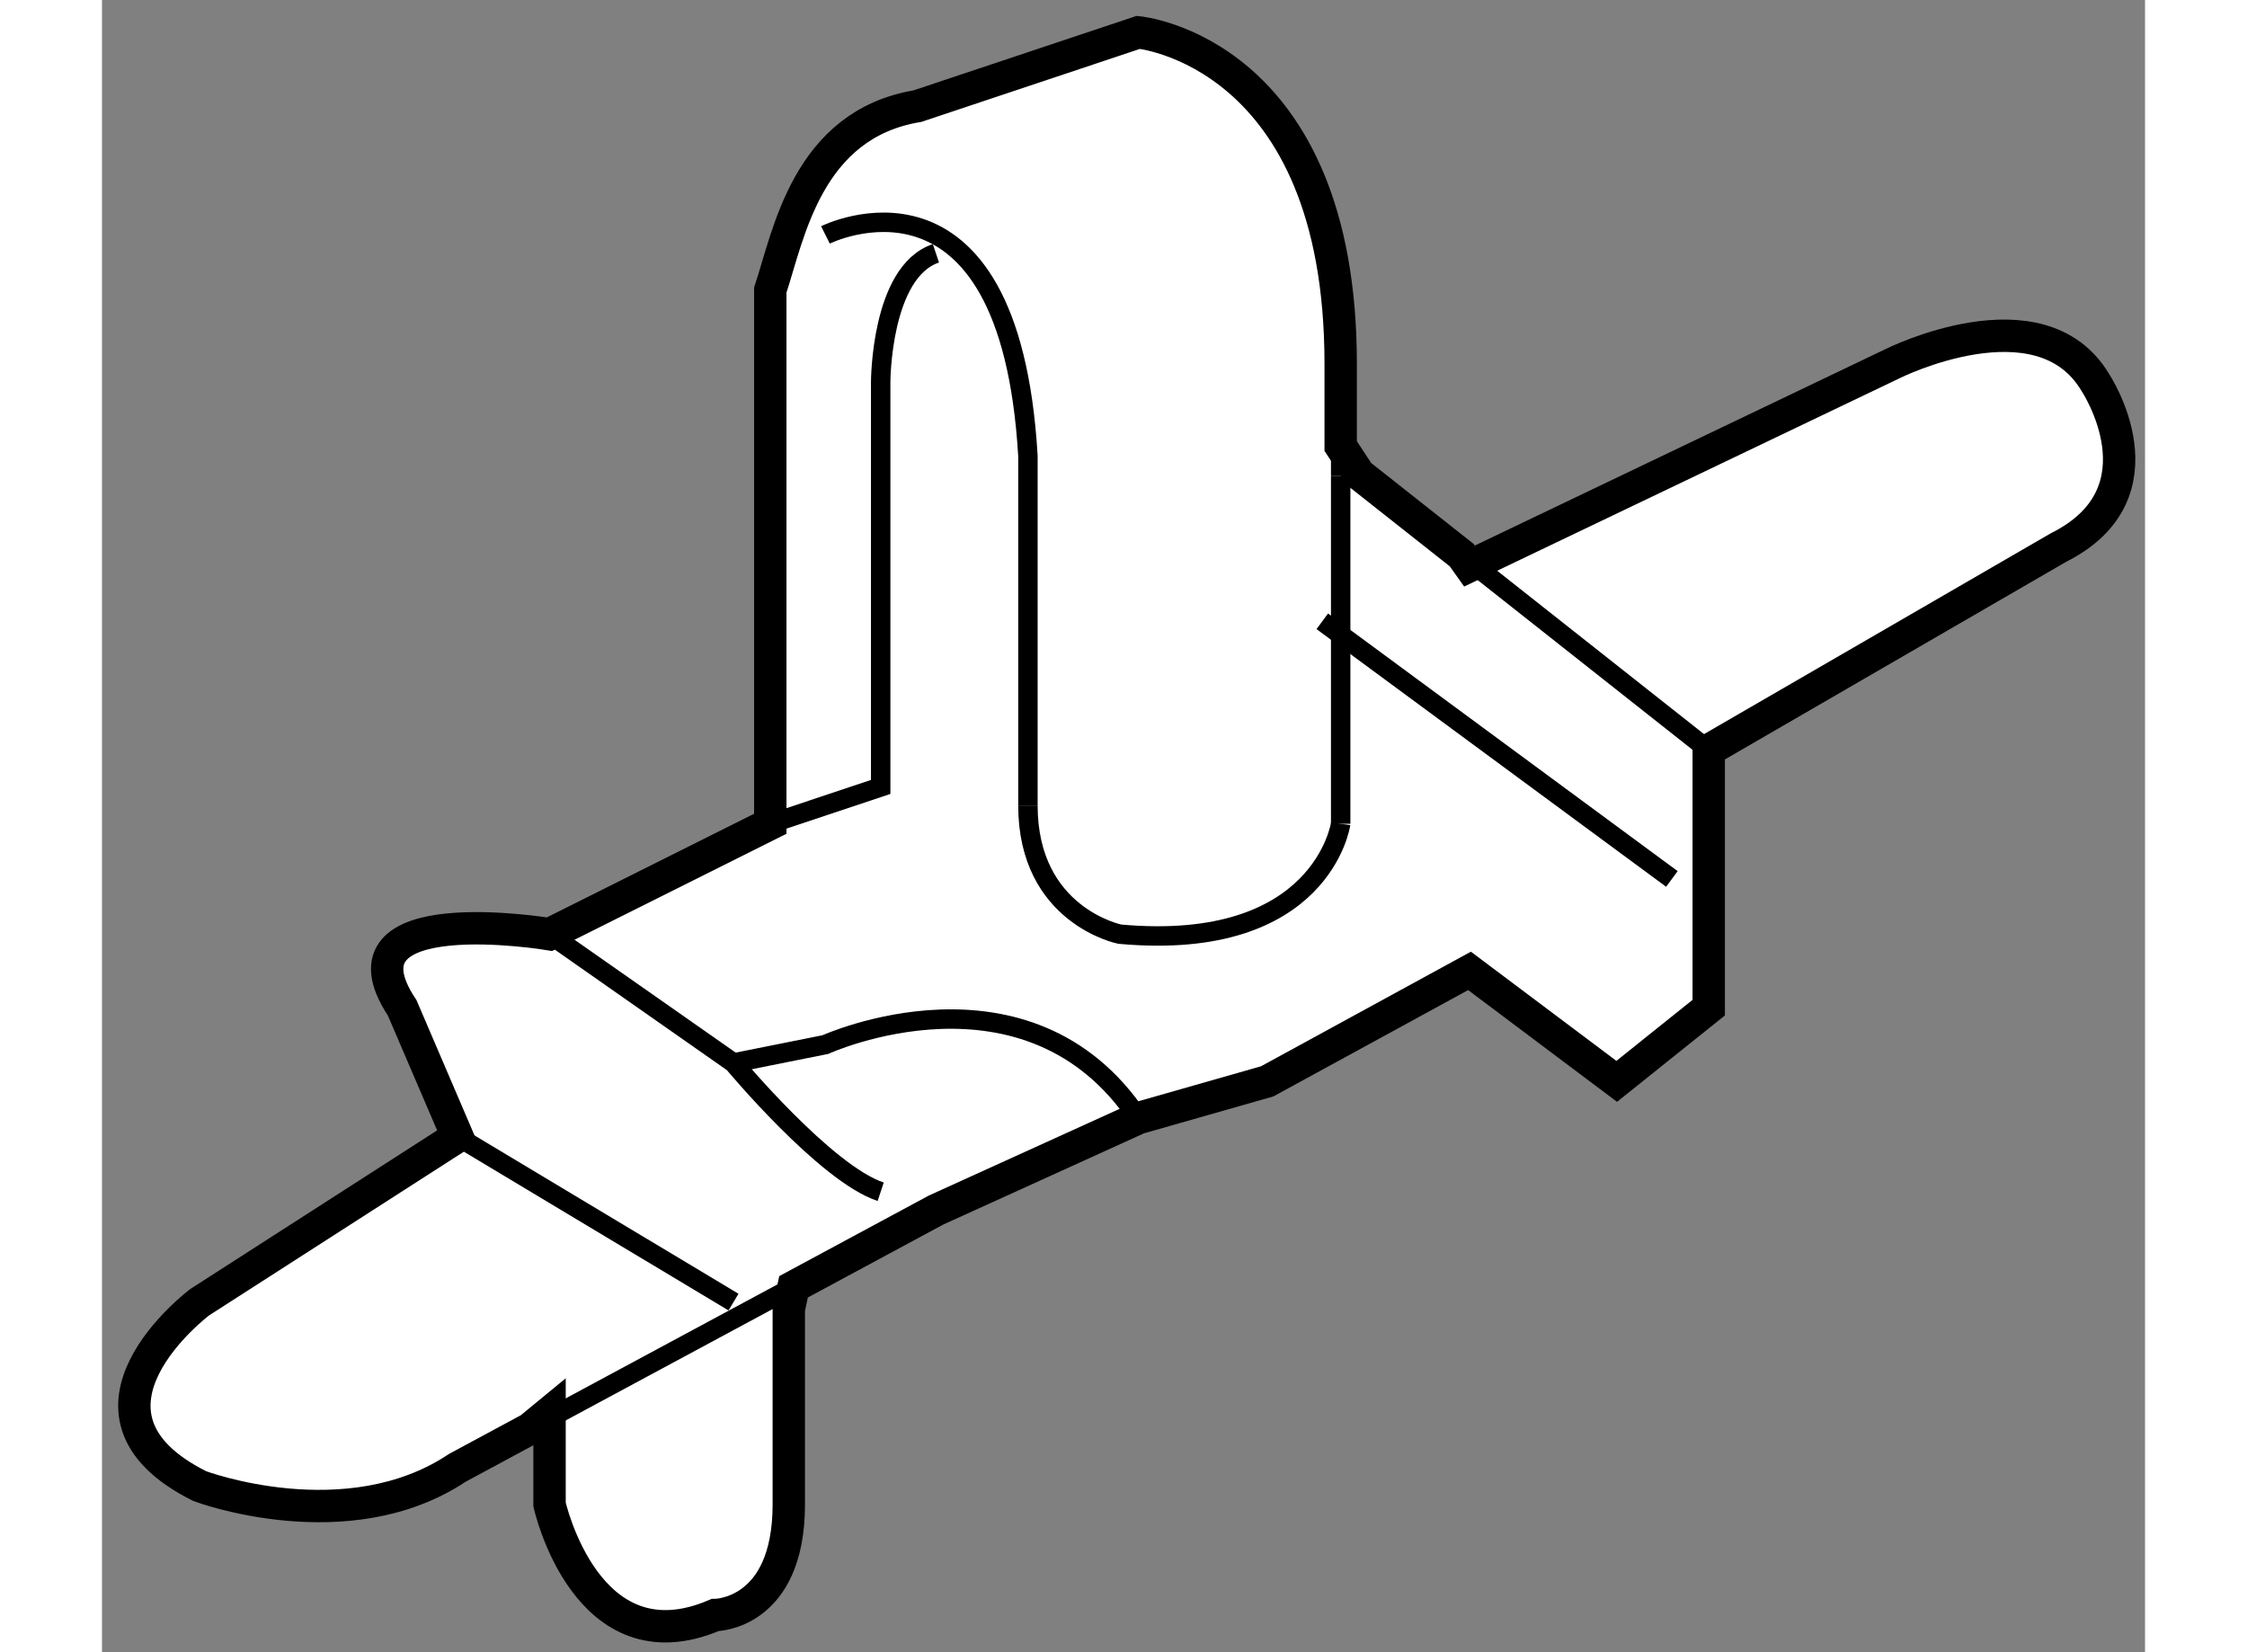 <?xml version="1.0" encoding="utf-8"?>
<!-- Generator: Adobe Illustrator 15.1.0, SVG Export Plug-In . SVG Version: 6.00 Build 0)  -->
<!DOCTYPE svg PUBLIC "-//W3C//DTD SVG 1.1//EN" "http://www.w3.org/Graphics/SVG/1.1/DTD/svg11.dtd">
<svg version="1.1" xmlns="http://www.w3.org/2000/svg" xmlns:xlink="http://www.w3.org/1999/xlink" x="0px" y="0px" width="244.8px"
	 height="180px" viewBox="75.502 74.57 31.552 25.516" enable-background="new 0 0 244.8 180" xml:space="preserve">
	
<rect x="75.502" y="74.57" width="31.552" height="25.516" fill="#808080" stroke="none"/>
	
<g><path fill="#FFFFFF" stroke="#000000" stroke-width="0.5" d="M82.414,96.385v1.419c0,0,0.567,2.56,2.556,1.708
			c0,0,1.139,0,1.139-1.708v-3.012l0.073-0.349l2.2-1.185l3.127-1.421l1.988-0.567l3.125-1.706l2.273,1.706l1.421-1.138v-3.715
			v-0.263l5.4-3.127c1.704-0.853,0.567-2.556,0.567-2.556c-0.853-1.422-3.125-0.286-3.125-0.286l-6.537,3.127L96.5,83.142
			l-1.583-1.25l-0.285-0.433v-1.272c0-4.829-3.125-5.117-3.125-5.117l-3.411,1.139c-1.706,0.284-1.989,1.989-2.273,2.841v6.536
			v1.706l-3.41,1.705c0,0-3.411-0.569-2.275,1.137l0.853,1.989l-3.979,2.557c0,0-2.272,1.706,0,2.841c0,0,2.274,0.854,3.979-0.283
			l1.119-0.603L82.414,96.385z"></path><path fill="none" stroke="#000000" stroke-width="0.3" d="M89.802,87.008v-5.399c-0.285-4.833-3.127-3.411-3.127-3.411"></path><path fill="none" stroke="#000000" stroke-width="0.3" d="M94.632,87.292c0,0-0.285,1.989-3.411,1.705
			c0,0-1.419-0.284-1.419-1.988"></path><line fill="none" stroke="#000000" stroke-width="0.3" x1="94.632" y1="81.917" x2="94.632" y2="87.292"></line><line fill="none" stroke="#000000" stroke-width="0.3" x1="94.632" y1="81.458" x2="94.632" y2="81.917"></line><line fill="none" stroke="#000000" stroke-width="0.3" x1="86.181" y1="94.443" x2="82.11" y2="96.634"></line><polyline fill="none" stroke="#000000" stroke-width="0.3" points="96.5,83.142 100.315,86.155 100.315,86.417 		"></polyline><path fill="none" stroke="#000000" stroke-width="0.3" d="M85.824,87.292l1.704-0.569v-6.25c0,0,0-1.706,0.853-1.991"></path><line fill="none" stroke="#000000" stroke-width="0.3" x1="94.348" y1="84.165" x2="99.747" y2="88.144"></line><line fill="none" stroke="#000000" stroke-width="0.3" x1="80.992" y1="92.122" x2="85.255" y2="94.679"></line><path fill="none" stroke="#000000" stroke-width="0.3" d="M82.414,88.996l2.842,1.99c0,0,1.419,1.706,2.272,1.989"></path><path fill="none" stroke="#000000" stroke-width="0.3" d="M85.255,90.986l1.419-0.284c0,0,3.127-1.422,4.833,1.136"></path></g>


</svg>